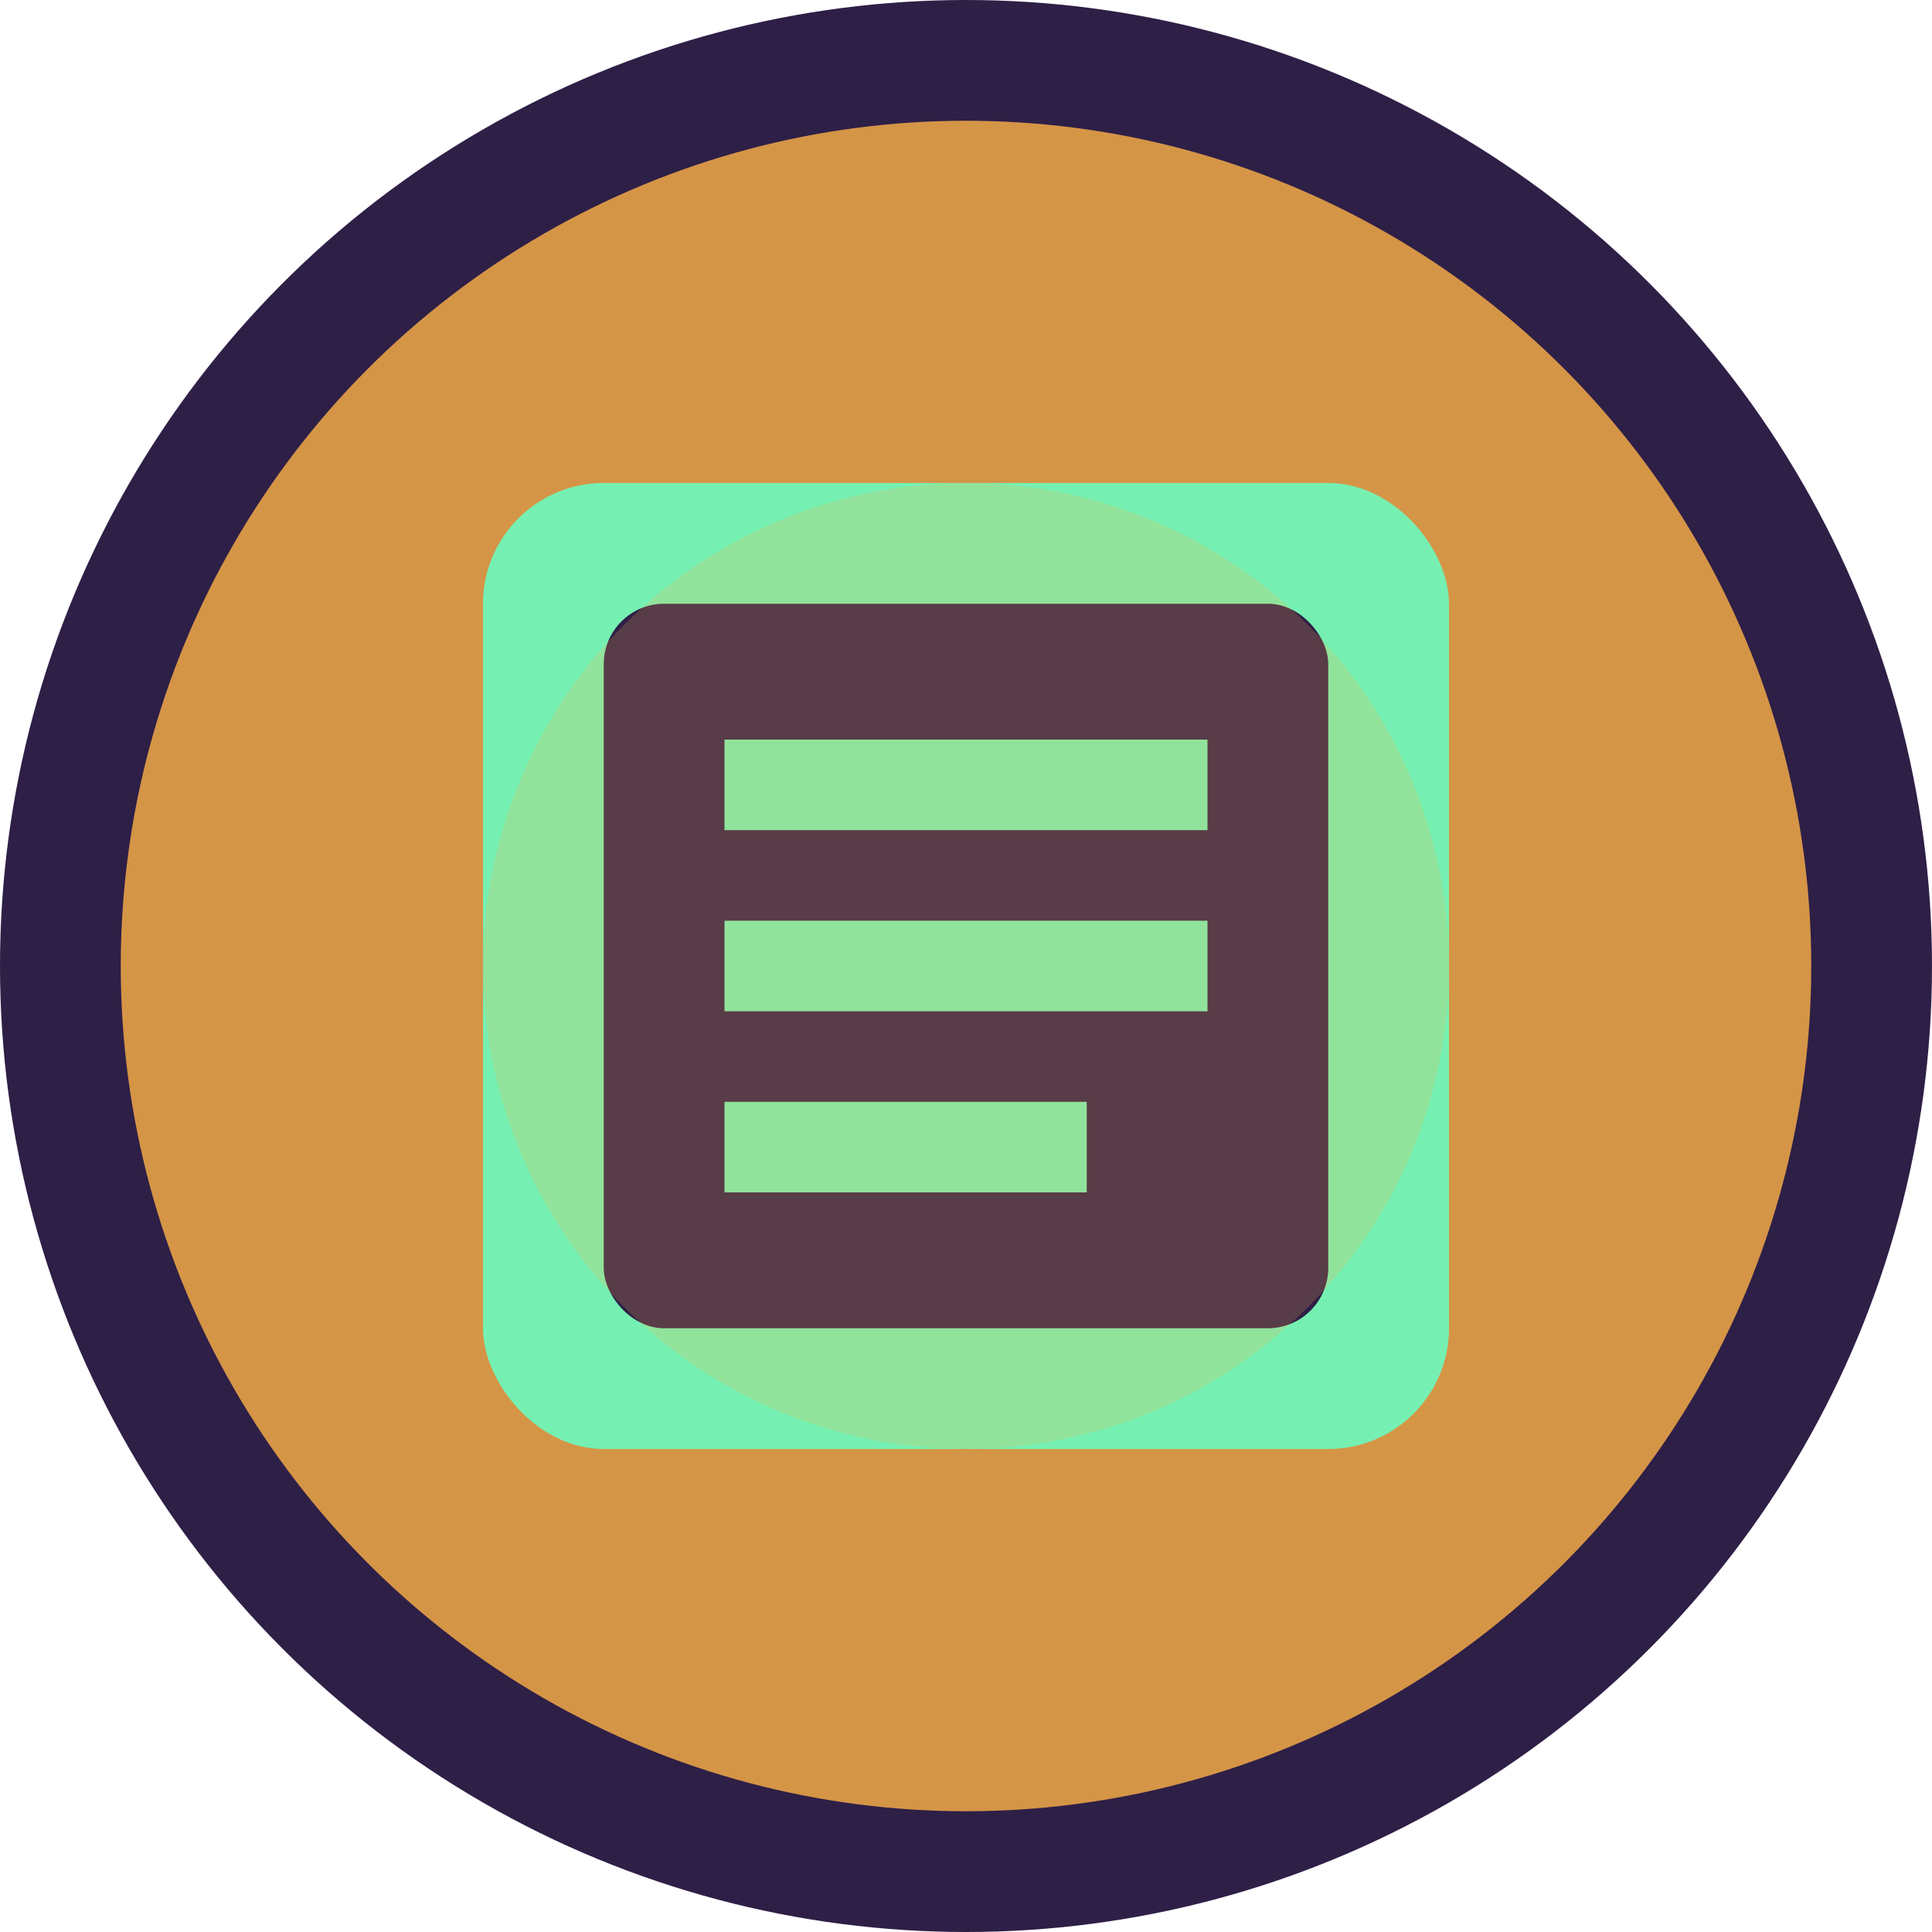 <svg xmlns="http://www.w3.org/2000/svg" width="32" height="32" viewBox="0 0 32 32">
  <style>
    .icon-bg { fill: #2E1F47; }
    .icon-glow { fill: #FFB347; opacity: 0.8; }
    .icon-detail { fill: #75F0B2; }
  </style>
  
  <!-- Icon Background -->
  <circle class="icon-bg" cx="16" cy="16" r="16"/>
  
  <!-- Glowing Effect -->
  <circle class="icon-glow" cx="16" cy="16" r="14"/>
  
  <!-- Ledger Book Icon -->
  <rect class="icon-detail" x="8" y="8" width="16" height="16" rx="2"/>
  <rect fill="#2E1F47" x="10" y="10" width="12" height="12" rx="1"/>
  <line x1="12" y1="13" x2="20" y2="13" stroke="#75F0B2" stroke-width="1.5"/>
  <line x1="12" y1="16" x2="20" y2="16" stroke="#75F0B2" stroke-width="1.5"/>
  <line x1="12" y1="19" x2="18" y2="19" stroke="#75F0B2" stroke-width="1.5"/>
  
  <!-- Glow Effect -->
  <circle cx="16" cy="16" r="8" fill="#FFB347" opacity="0.2"/>
</svg> 